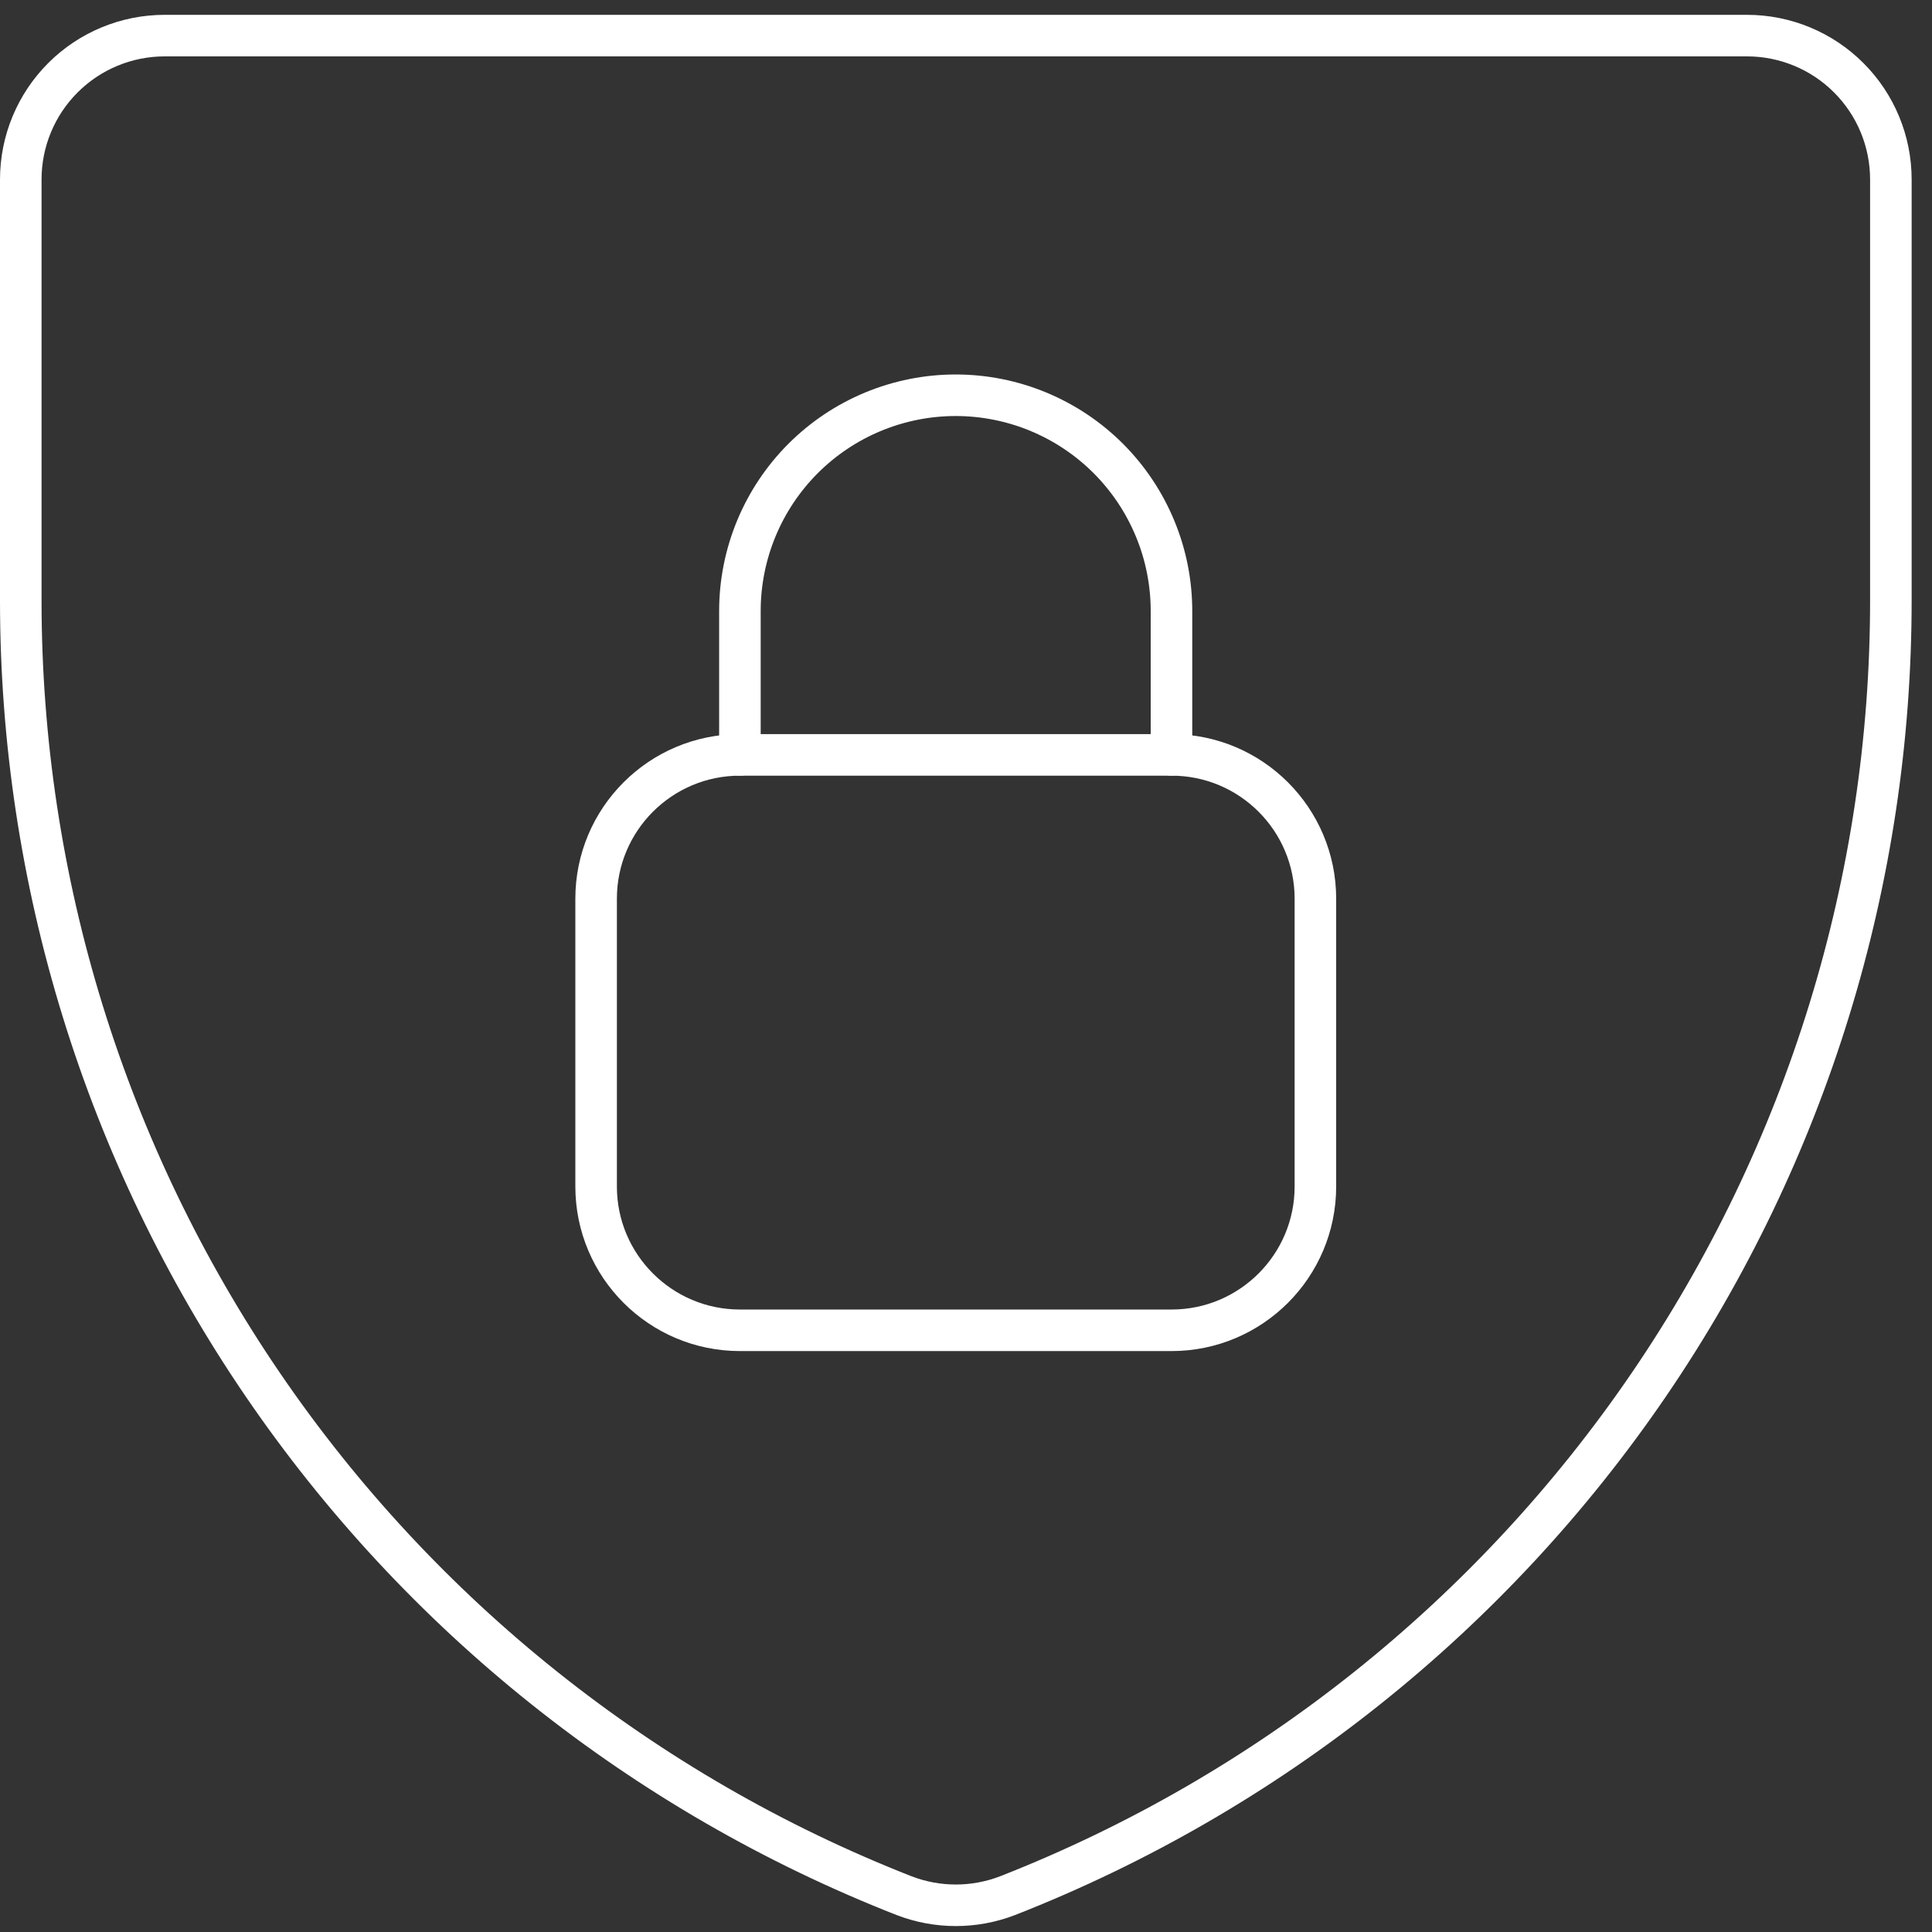 <svg width="93" height="93" viewBox="0 0 93 93" fill="none" xmlns="http://www.w3.org/2000/svg">
<rect x="0" y="0" width="93" height="93" fill="#333333" stroke="none"/>
<path d="M48.503 91.25C46.899 91.869 45.122 91.869 43.517 91.25C30.988 86.337 20.231 77.764 12.646 66.647C5.062 55.53 1.004 42.386 1 28.928V8.639C1 6.802 1.73 5.041 3.028 3.743C4.327 2.444 6.088 1.714 7.925 1.714H84.096C85.932 1.714 87.694 2.444 88.992 3.743C90.291 5.041 91.02 6.802 91.02 8.639V28.859C91.031 42.328 86.979 55.488 79.394 66.618C71.808 77.749 61.043 86.333 48.503 91.25Z" stroke="white" stroke-width="2" stroke-linecap="round" stroke-linejoin="round"/>
<path d="M56.394 36.338H35.62C31.796 36.338 28.695 39.438 28.695 43.262V57.112C28.695 60.936 31.796 64.036 35.62 64.036H56.394C60.218 64.036 63.319 60.936 63.319 57.112V43.262C63.319 39.438 60.218 36.338 56.394 36.338Z" stroke="white" stroke-width="2" stroke-linecap="round" stroke-linejoin="round"/>
<path d="M56.391 36.338V29.413C56.391 28.049 56.123 26.698 55.6 25.438C55.078 24.178 54.313 23.033 53.349 22.068C52.384 21.104 51.239 20.339 49.979 19.817C48.719 19.295 47.368 19.026 46.004 19.026C44.64 19.026 43.289 19.295 42.029 19.817C40.769 20.339 39.624 21.104 38.66 22.068C37.695 23.033 36.93 24.178 36.408 25.438C35.886 26.698 35.617 28.049 35.617 29.413V36.338" stroke="white" stroke-width="2" stroke-linecap="round" stroke-linejoin="round"/>
</svg>
